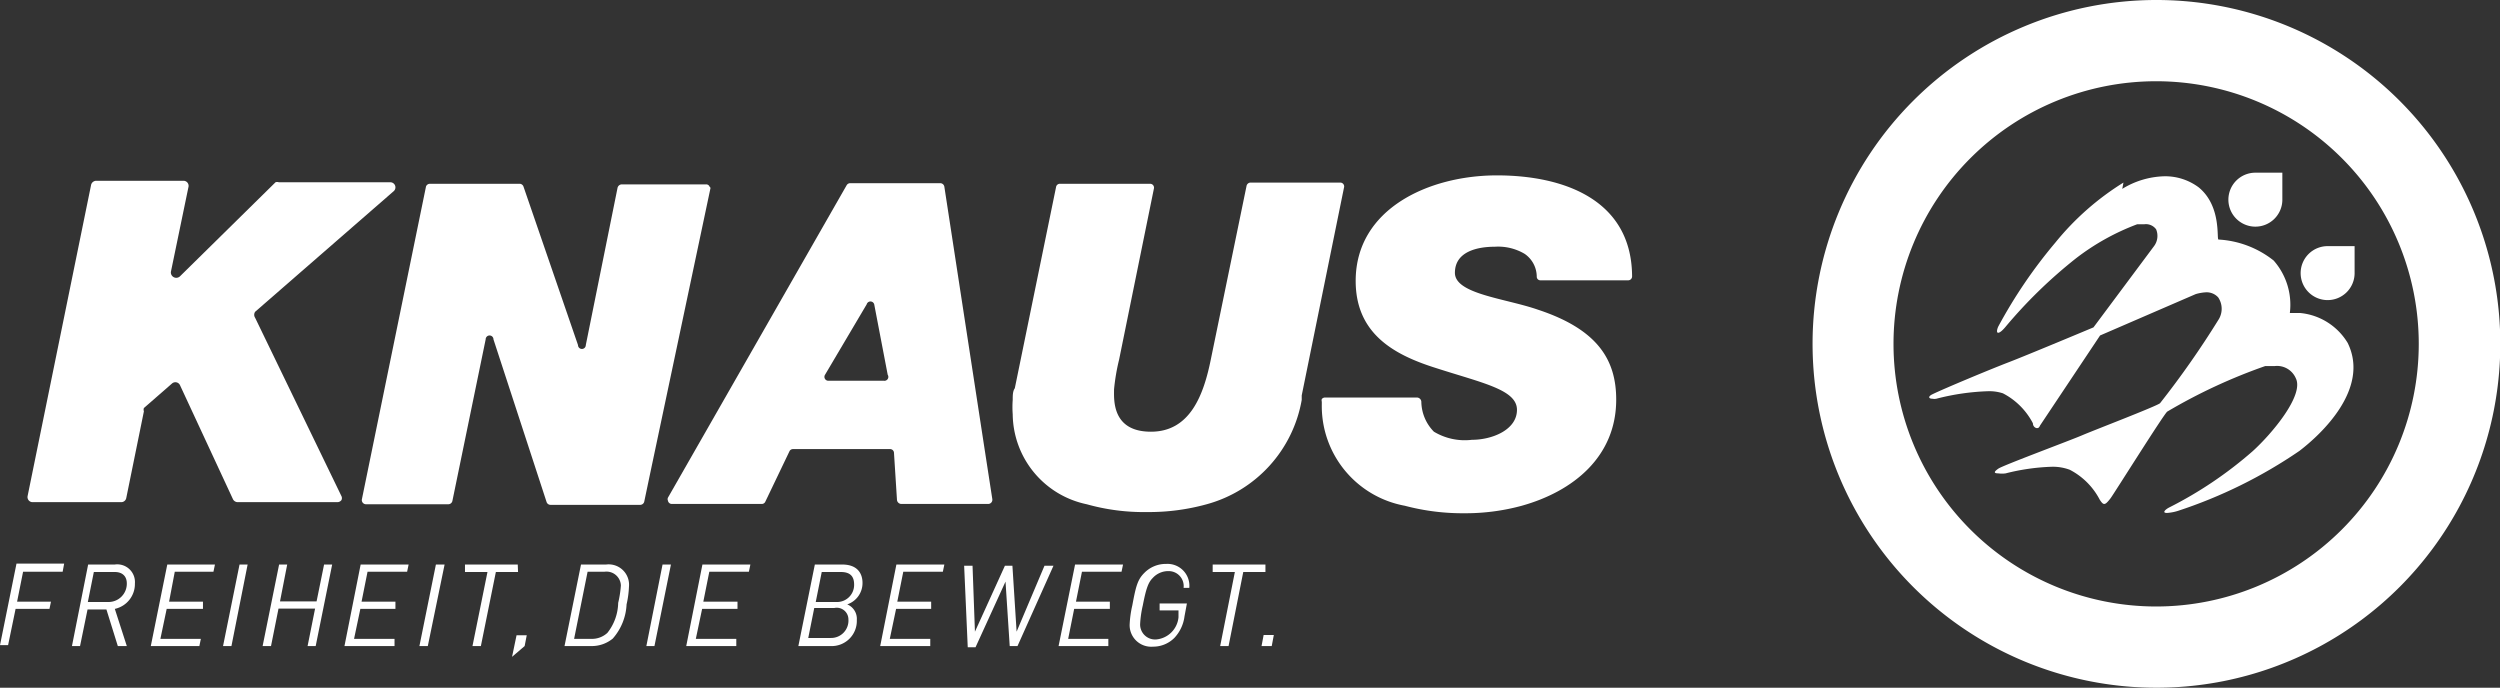 <?xml version="1.0" encoding="UTF-8"?>
<svg xmlns="http://www.w3.org/2000/svg" id="Ebene_1" data-name="Ebene 1" viewBox="0 0 83.39 22.94">
  <rect x="0" y="0" width="83.39" height="22.94" fill="#333333" stroke="none"/>
  <path d="M126.33,148.07a8.76,8.76,0,1,1,8.76,8.76,8.76,8.76,0,0,1-8.76-8.76m-2.7,0a11.47,11.47,0,1,0,11.46-11.47,11.47,11.47,0,0,0-11.46,11.47" transform="translate(-63.17 -136.6)" fill="#fff"></path>
  <path d="M134,142.69a9.07,9.07,0,0,0-2.27,2,16.34,16.34,0,0,0-1.91,2.81c-.05.12-.05.2,0,.2s.13-.06.24-.19a16,16,0,0,1,2.34-2.28,7.84,7.84,0,0,1,2.06-1.15l.24,0a.42.42,0,0,1,.39.17.57.57,0,0,1-.07.56L133,147.52s-2.22.93-2.82,1.16-2.16.88-2.55,1.07c-.15.07-.14.15,0,.15a.34.34,0,0,0,.13,0,7.83,7.83,0,0,1,1.71-.25,1.46,1.46,0,0,1,.51.07,2.34,2.34,0,0,1,1,1c0,.11.09.16.13.16s.07,0,.11-.09l2-3,3.19-1.38a1.48,1.48,0,0,1,.35-.06.52.52,0,0,1,.4.17.68.68,0,0,1,0,.76,30,30,0,0,1-1.94,2.77c-.14.11-2.18.89-2.6,1.07s-2.63,1-2.79,1.11-.16.16,0,.16a.85.85,0,0,0,.24,0,7.12,7.12,0,0,1,1.52-.22,1.61,1.61,0,0,1,.62.1,2.34,2.34,0,0,1,1,1c.06.09.1.14.15.14s.11-.06.21-.19,1.78-2.81,1.89-2.89a18.26,18.26,0,0,1,3.27-1.52l.32,0a.68.68,0,0,1,.7.41c.28.56-.79,1.84-1.44,2.43a13.37,13.37,0,0,1-2.79,1.88c-.13.07-.24.18-.07.18a1.56,1.56,0,0,0,.37-.07,16,16,0,0,0,4.05-2c.72-.55,2.36-2.07,1.61-3.6a2.08,2.08,0,0,0-1.59-1l-.34,0a2.23,2.23,0,0,0-.54-1.75,3.25,3.25,0,0,0-1.84-.7c-.07,0,.11-1.11-.66-1.74a1.87,1.87,0,0,0-1.15-.37,2.81,2.81,0,0,0-1.4.42" transform="translate(-63.17 -136.6)" fill="#fff"></path>
  <path d="M140.81,144.81h0a.9.9,0,1,0,.9.92v-.92Z" transform="translate(-63.17 -136.6)" fill="#fff"></path>
  <path d="M138.4,142.36h0a.9.9,0,1,0,.9.92h0v-.92Z" transform="translate(-63.17 -136.6)" fill="#fff"></path>
  <path d="M65.26,155.67H63.94l-.2,1h1.13l-.05.24H63.69l-.25,1.21h-.27l.55-2.72h1.59Z" transform="translate(-63.17 -136.6)" fill="#fff"></path>
  <path d="M67,156.91l.4,1.24h-.3l-.38-1.22h-.63l-.25,1.22h-.27l.54-2.72H67a.59.59,0,0,1,.67.63A.85.85,0,0,1,67,156.91Zm0-1.23H66.3l-.2,1h.67a.61.61,0,0,0,.63-.62C67.4,155.83,67.26,155.68,67,155.68Z" transform="translate(-63.17 -136.6)" fill="#fff"></path>
  <path d="M70.29,155.67H69l-.19,1h1.13l0,.24H68.73l-.21,1h1.35l-.05.24H68.2l.55-2.72h1.59Z" transform="translate(-63.17 -136.6)" fill="#fff"></path>
  <path d="M70.89,158.15h-.28l.55-2.72h.27Z" transform="translate(-63.17 -136.6)" fill="#fff"></path>
  <path d="M73.7,158.15h-.27l.25-1.25H72.46l-.25,1.25h-.28l.55-2.72h.27l-.24,1.23h1.22l.25-1.23h.27Z" transform="translate(-63.17 -136.6)" fill="#fff"></path>
  <path d="M76.75,155.67H75.43l-.2,1h1.13l0,.24H75.19l-.21,1h1.35l0,.24H74.66l.54-2.72h1.6Z" transform="translate(-63.17 -136.6)" fill="#fff"></path>
  <path d="M77.44,158.15h-.28l.55-2.72H78Z" transform="translate(-63.17 -136.6)" fill="#fff"></path>
  <path d="M80.45,155.68h-.74l-.5,2.47h-.28l.5-2.47h-.75l0-.25h1.76Z" transform="translate(-63.17 -136.6)" fill="#fff"></path>
  <path d="M84.07,156.76a1.85,1.85,0,0,1-.46,1.14,1.1,1.1,0,0,1-.71.25H82l.55-2.72h.84a.68.68,0,0,1,.76.74A3.17,3.17,0,0,1,84.07,156.76Zm-.73-1.09h-.57l-.45,2.24h.57a.76.76,0,0,0,.54-.2,1.66,1.66,0,0,0,.36-1,3.57,3.57,0,0,0,.09-.58A.48.48,0,0,0,83.34,155.67Z" transform="translate(-63.17 -136.6)" fill="#fff"></path>
  <path d="M85,158.15h-.27l.54-2.72h.28Z" transform="translate(-63.17 -136.6)" fill="#fff"></path>
  <path d="M88.15,155.67H86.83l-.2,1h1.14l0,.24H86.59l-.21,1h1.35l0,.24H86.06l.54-2.72h1.6Z" transform="translate(-63.17 -136.6)" fill="#fff"></path>
  <path d="M91.43,156.76a.52.52,0,0,1,.32.52.84.84,0,0,1-.88.87H89.8l.55-2.72h.91c.58,0,.68.38.68.61A.75.75,0,0,1,91.43,156.76Zm-.39.12h-.71l-.2,1h.74a.58.58,0,0,0,.6-.62A.39.39,0,0,0,91,156.88Zm.18-1.2h-.64l-.2,1h.68a.57.57,0,0,0,.6-.58C91.66,155.88,91.58,155.68,91.22,155.68Z" transform="translate(-63.17 -136.6)" fill="#fff"></path>
  <path d="M94.62,155.67H93.3l-.2,1h1.13l0,.24H93.06l-.21,1H94.2l0,.24H92.53l.54-2.72h1.6Z" transform="translate(-63.17 -136.6)" fill="#fff"></path>
  <path d="M97.11,158.15h-.26L96.71,156l-1,2.19h-.26l-.12-2.72h.28l.08,2.2,1-2.2h.25l.14,2.2.93-2.2h.3Z" transform="translate(-63.17 -136.6)" fill="#fff"></path>
  <path d="M100.58,155.67H99.26l-.2,1h1.13l0,.24H99l-.2,1h1.34l0,.24H98.48l.55-2.72h1.6Z" transform="translate(-63.17 -136.6)" fill="#fff"></path>
  <path d="M102.65,156.21a.5.5,0,0,0-.5-.56.7.7,0,0,0-.53.23c-.15.15-.22.35-.33.91a3.5,3.5,0,0,0-.09.63.5.5,0,0,0,.53.51.82.82,0,0,0,.75-.74l0-.23h-.63l0-.23h.91l-.08.43a1.28,1.28,0,0,1-.34.72,1,1,0,0,1-.71.29.72.72,0,0,1-.78-.73,3.53,3.53,0,0,1,.09-.65c.12-.65.18-.86.4-1.08a1,1,0,0,1,.73-.3.73.73,0,0,1,.77.8Z" transform="translate(-63.17 -136.6)" fill="#fff"></path>
  <path d="M105.38,155.68h-.74l-.49,2.47h-.28l.49-2.47h-.74l0-.25h1.76Z" transform="translate(-63.17 -136.6)" fill="#fff"></path>
  <path d="M105.59,158.15h-.34l.07-.37h.34Z" transform="translate(-63.17 -136.6)" fill="#fff"></path>
  <polygon points="17.57 21.19 17.5 21.55 17.5 21.55 17.08 21.91 17.23 21.19 17.57 21.19" fill="#fff"></polygon>
  <path d="M117.61,145.82a.13.13,0,0,1-.14.13h-2.91a.12.12,0,0,1-.13-.12.93.93,0,0,0-.4-.76,1.73,1.73,0,0,0-1-.24c-.58,0-1.33.16-1.33.87s1.68.85,2.77,1.23c2,.66,2.61,1.68,2.61,3,0,1.9-1.43,3.06-3.15,3.54a7.13,7.13,0,0,1-1.9.25,7.54,7.54,0,0,1-2-.25,3.38,3.38,0,0,1-2.77-3.38V150a.16.16,0,0,1,0-.09.14.14,0,0,1,.11-.05h3.07a.15.15,0,0,1,.14.14A1.45,1.45,0,0,0,111,151a2,2,0,0,0,1.27.27c.67,0,1.5-.33,1.5-1s-1.14-.89-2.69-1.39c-1.37-.43-2.69-1.12-2.69-2.91,0-2.41,2.45-3.52,4.71-3.52S117.6,143.28,117.61,145.82Z" transform="translate(-63.17 -136.6)" fill="#fff"></path>
  <path d="M108,142.86h0l-1.41,6.93s0,.1,0,.15a4.39,4.39,0,0,1-3.17,3.48,7.22,7.22,0,0,1-2,.26,7,7,0,0,1-2-.26,3.1,3.1,0,0,1-2.47-3,3.26,3.26,0,0,1,0-.48h0c0-.15,0-.29.07-.39l1.38-6.73v0a.13.13,0,0,1,.13-.09h3a.13.13,0,0,1,.13.16l-1.16,5.7a6.87,6.87,0,0,0-.17,1c0,.33-.08,1.41,1.23,1.41s1.76-1.23,2-2.42l1.19-5.78a.14.14,0,0,1,.13-.11h3A.13.13,0,0,1,108,142.86Z" transform="translate(-63.17 -136.6)" fill="#fff"></path>
  <path d="M86.87,142.87l-2,9.46-.21,1a.14.14,0,0,1-.13.11h-3a.14.14,0,0,1-.13-.1l-1.77-5.42a.13.13,0,0,0-.26,0l-1.11,5.39a.14.14,0,0,1-.13.11H75.38a.14.14,0,0,1-.14-.16h0l2.14-10.44v0h0a.14.14,0,0,1,.13-.09h3a.14.14,0,0,1,.12.09l1.82,5.29a.13.13,0,0,0,.26,0l1.06-5.25a.15.15,0,0,1,.14-.11h2.81a.12.12,0,0,1,.12.08A.08.08,0,0,1,86.87,142.87Z" transform="translate(-63.17 -136.6)" fill="#fff"></path>
  <path d="M71.68,147a.18.18,0,0,0,0,.2l2.88,5.95s0,0,0,0h0a.15.15,0,0,1,0,.13.17.17,0,0,1-.13.07H71.09a.18.18,0,0,1-.15-.1l-1.77-3.81a.17.17,0,0,0-.26-.05l-.94.82a.16.16,0,0,0,0,.11l-.59,2.9a.17.17,0,0,1-.16.13H64.25a.17.17,0,0,1-.16-.2l2.12-10.39a.18.18,0,0,1,.16-.13H69.3a.17.17,0,0,1,.16.19l-.59,2.85a.18.18,0,0,0,.3.15l3.19-3.14a.16.16,0,0,1,.11,0H76.2a.17.17,0,0,1,.11.29Z" transform="translate(-63.17 -136.6)" fill="#fff"></path>
  <path d="M96,151.5l-1.33-8.67a.14.14,0,0,0-.14-.12h-3a.14.14,0,0,0-.12.07L85.45,153.2v0a.12.12,0,0,0,0,.1.13.13,0,0,0,.13.11h3a.13.13,0,0,0,.12-.08l.8-1.67a.13.13,0,0,1,.12-.08h3.23a.13.13,0,0,1,.14.13l.1,1.57a.15.15,0,0,0,.14.13h2.9a.14.14,0,0,0,.14-.16Zm-3.32-2.2H90.81a.13.13,0,0,1-.12-.2l1.39-2.35a.13.13,0,0,1,.25,0l.45,2.35A.13.13,0,0,1,92.65,149.3Z" transform="translate(-63.17 -136.6)" fill="#fff"></path>
</svg>
